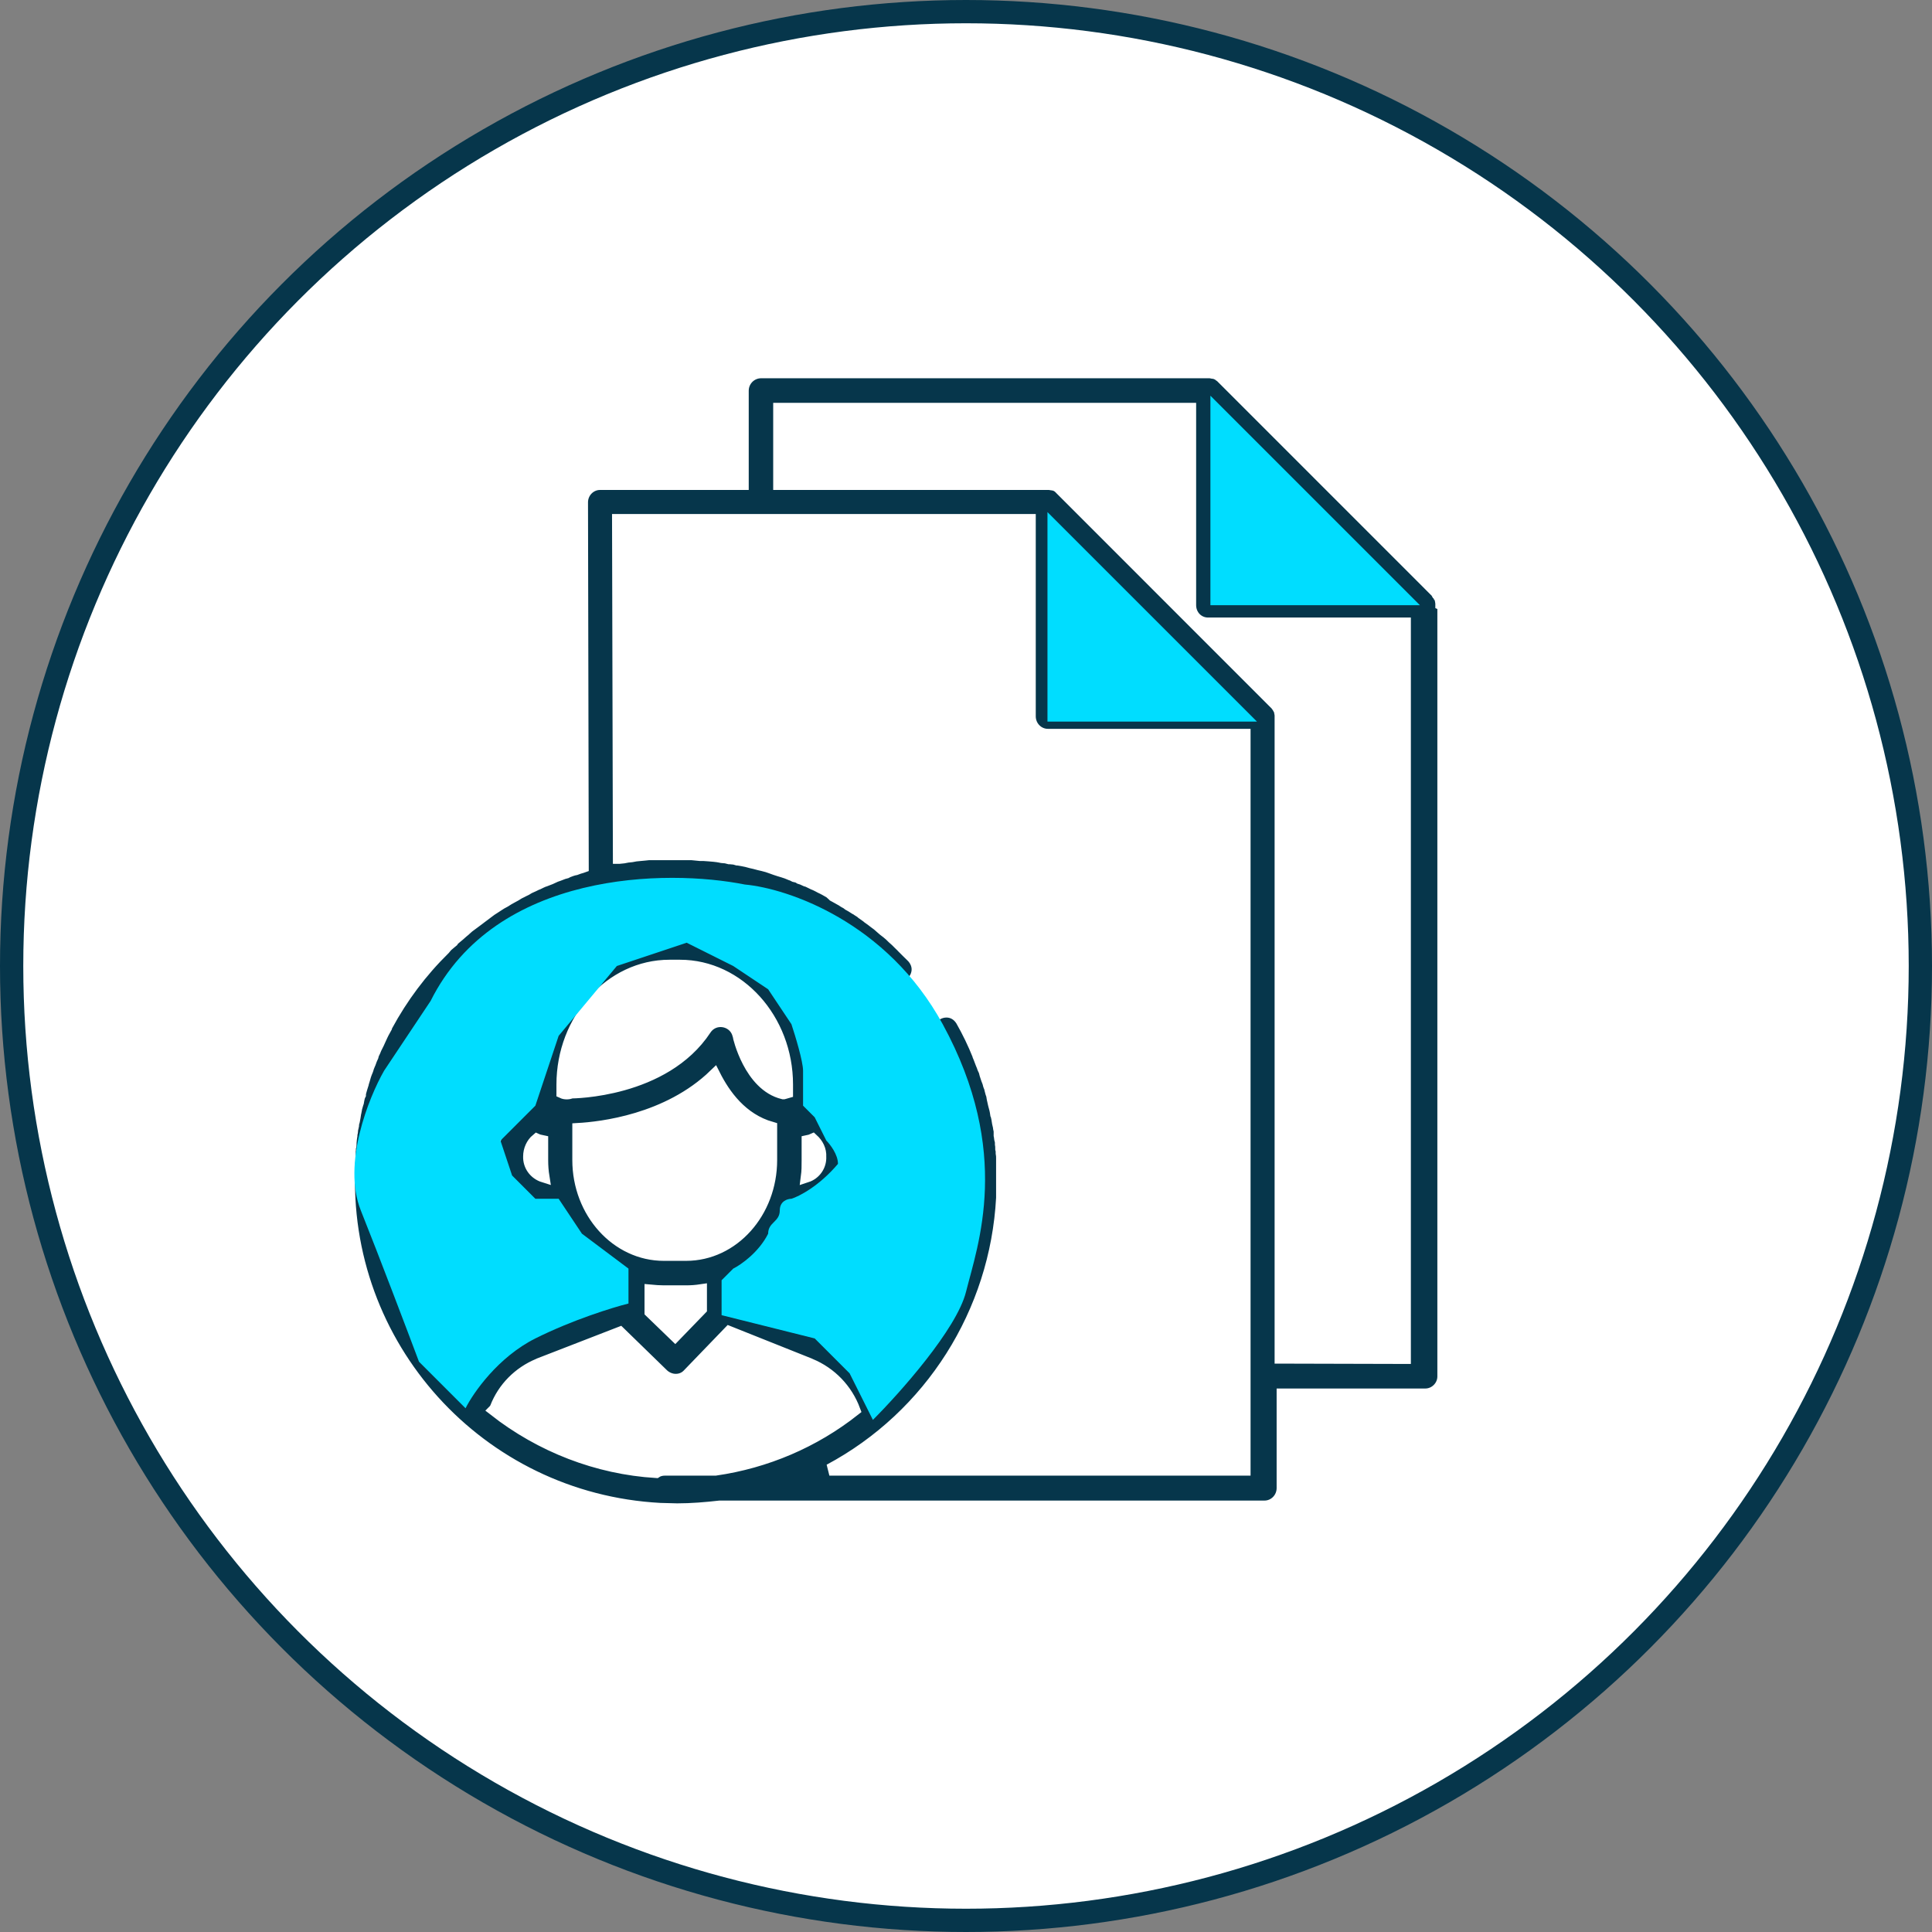 <?xml version="1.0" encoding="UTF-8"?> <svg xmlns="http://www.w3.org/2000/svg" width="83" height="83" viewBox="0 0 83 83" fill="none"><rect x="0" y="0" width="83" height="83" fill="#808080" stroke="none"/><circle cx="41.5" cy="41.5" r="41" fill="white" stroke="#06364B"></circle><path fill-rule="evenodd" clip-rule="evenodd" d="M28.776 41.132C25.848 41.132 23.459 43.506 23.459 46.453V48.091L23.927 47.935C23.999 47.899 24.068 47.881 24.137 47.881C24.191 47.881 28.62 47.863 30.607 45.09C30.755 44.894 30.969 44.8 31.183 44.8C31.491 44.8 31.799 44.999 31.883 45.355C31.897 45.441 32.423 47.533 34.079 47.899L34.13 47.917L34.583 48.055V46.453C34.583 43.52 32.212 41.132 29.284 41.132H28.776Z" fill="white"></path><path fill-rule="evenodd" clip-rule="evenodd" d="M27.783 55.244V56.429L29.019 57.633L30.313 56.306V55.262L29.98 55.277C29.824 55.295 29.701 55.295 29.563 55.295H28.515C28.392 55.295 28.254 55.295 28.095 55.277L27.783 55.244Z" fill="white"></path><path fill-rule="evenodd" clip-rule="evenodd" d="M30.68 45.808L30.401 46.014C28.201 47.848 25.029 47.881 24.888 47.881H24.87C24.801 47.863 24.732 47.863 24.663 47.848L24.261 47.689V48.352H22.376V50.534H24.311C24.663 52.575 26.425 54.072 28.516 54.072H29.564C31.637 54.072 33.398 52.589 33.765 50.549H35.649V48.37H33.837V47.707L33.435 47.848C33.359 47.87 33.29 47.885 33.224 47.885C33.181 47.885 33.141 47.877 33.101 47.863C32.163 47.656 31.412 47.062 30.854 46.101L30.68 45.808Z" fill="white"></path><path fill-rule="evenodd" clip-rule="evenodd" d="M31.306 57.023L29.458 58.923C29.353 59.046 29.197 59.097 29.019 59.097C28.863 59.097 28.726 59.046 28.602 58.941L26.667 57.056L23.108 58.452H23.075C22.219 58.818 21.538 59.481 21.172 60.336L21.085 60.547L21.259 60.703C23.51 62.533 26.246 63.45 28.987 63.45C31.723 63.45 34.464 62.533 36.711 60.703L36.903 60.547L36.801 60.318C36.432 59.463 35.736 58.8 34.88 58.452H34.862L31.306 57.023Z" fill="white"></path><path fill-rule="evenodd" clip-rule="evenodd" d="M52.688 18.635L59.263 25.21H52.688V18.635ZM45.783 23.43L52.358 30.006H45.783V29.987V23.43ZM29.212 41.481C31.742 41.481 33.819 43.786 33.819 46.592V46.94C33.764 46.958 33.713 46.958 33.659 46.976H33.645C32.195 46.628 31.724 44.519 31.724 44.5C31.644 44.098 31.299 43.873 30.955 43.873C30.712 43.873 30.469 43.986 30.314 44.221C28.534 46.925 24.59 46.94 24.54 46.94C24.478 46.969 24.413 46.98 24.347 46.98C24.282 46.98 24.217 46.969 24.155 46.94V46.592C24.155 43.786 26.232 41.481 28.759 41.481H29.212ZM23.057 48.948C23.126 48.98 23.213 48.999 23.3 49.017V49.836C23.3 50.082 23.318 50.325 23.354 50.55C22.97 50.43 22.709 50.082 22.724 49.68C22.724 49.401 22.847 49.122 23.057 48.948ZM34.917 48.948C35.127 49.14 35.265 49.401 35.247 49.698C35.265 50.082 35.022 50.43 34.656 50.55C34.688 50.307 34.688 50.082 34.688 49.836V49.017C34.775 48.999 34.848 48.98 34.917 48.948ZM30.694 46.175C31.133 47.045 31.865 48.074 33.137 48.44V49.836C33.137 52.087 31.499 53.917 29.476 53.917H28.516C26.493 53.917 24.837 52.087 24.837 49.836V48.495C25.794 48.44 28.672 48.129 30.694 46.175ZM30.121 55.421V56.237L29.005 57.39L27.939 56.36V55.436C28.131 55.454 28.324 55.469 28.516 55.469H29.476C29.697 55.469 29.9 55.454 30.121 55.421ZM51.137 17.555V25.997C51.137 26.432 51.467 26.78 51.902 26.78H60.362V58.346L55.008 58.332V30.774V30.756V30.723C55.008 30.687 54.99 30.651 54.99 30.633C54.99 30.6 54.972 30.564 54.972 30.531V30.513C54.957 30.477 54.939 30.444 54.921 30.426C54.903 30.39 54.885 30.357 54.867 30.339L54.852 30.321C54.834 30.285 54.816 30.267 54.78 30.234L45.555 21.006C45.537 20.991 45.504 20.955 45.486 20.937L45.468 20.919C45.432 20.904 45.417 20.886 45.381 20.868C45.345 20.85 45.327 20.85 45.294 20.832H45.258C45.24 20.832 45.207 20.814 45.171 20.814L45.084 20.799H33.467V17.555H51.137ZM44.247 22.332V30.774C44.247 31.209 44.594 31.561 45.015 31.561H53.475V63.145H35.631C39.973 60.826 42.782 56.378 43.043 51.46V51.373V51.075V50.934V50.883V50.691V50.568V50.517V50.307V50.202V50.133V49.923V49.749C43.043 49.698 43.043 49.626 43.025 49.539V49.524C43.025 49.47 43.025 49.419 43.007 49.365C43.007 49.332 43.007 49.227 42.992 49.158V49.122C42.992 49.086 42.992 49.035 42.974 48.98C42.956 48.948 42.956 48.843 42.938 48.774V48.719V48.614C42.938 48.545 42.906 48.477 42.906 48.408L42.869 48.248C42.851 48.129 42.833 48.005 42.8 47.9V47.937C42.782 47.813 42.764 47.69 42.728 47.571L42.695 47.447C42.677 47.36 42.659 47.291 42.641 47.204L42.626 47.117V47.081C42.59 46.994 42.572 46.925 42.554 46.853L42.521 46.715C42.485 46.646 42.467 46.574 42.452 46.505L42.398 46.367L42.329 46.157L42.293 46.016C42.26 45.947 42.224 45.878 42.206 45.809L42.155 45.686L42.068 45.457L42.032 45.37V45.356C41.822 44.83 41.579 44.326 41.3 43.837C41.137 43.576 40.897 43.464 40.662 43.464C40.147 43.464 39.647 43.993 39.955 44.605C40.202 45.041 40.412 45.494 40.6 45.965V45.983L40.618 46.034L40.705 46.244L40.742 46.349C40.778 46.418 40.792 46.487 40.829 46.559L40.865 46.661L40.934 46.853L40.97 46.976L41.021 47.168L41.057 47.291C41.071 47.342 41.09 47.411 41.108 47.483L41.144 47.603C41.158 47.676 41.176 47.745 41.195 47.813L41.231 47.937C41.249 48.042 41.264 48.143 41.3 48.248V48.266C41.318 48.371 41.336 48.459 41.35 48.564L41.369 48.719C41.369 48.774 41.387 48.825 41.405 48.894L41.423 48.98V49.035C41.423 49.104 41.438 49.158 41.438 49.227C41.456 49.296 41.438 49.296 41.456 49.332V49.365C41.456 49.437 41.474 49.488 41.474 49.557C41.474 49.611 41.474 49.644 41.492 49.68V49.698C41.492 49.767 41.492 49.818 41.492 49.89C41.51 49.941 41.492 49.995 41.492 50.046V50.22V50.376V50.568V50.604V50.709V50.883V50.952V51.057V51.3V51.373V51.387C41.35 54.443 40.078 57.335 37.932 59.517C37.392 58.434 36.468 57.614 35.352 57.161L31.691 55.697V54.947C32.858 54.352 33.764 53.341 34.254 52.105C34.322 52.123 34.409 52.138 34.482 52.138C35.805 52.105 36.852 51.007 36.816 49.68C36.816 48.701 36.258 47.813 35.37 47.411V46.574C35.37 42.913 32.615 39.93 29.212 39.93H28.777C25.377 39.93 22.622 42.913 22.622 46.574V47.411C21.73 47.813 21.154 48.701 21.172 49.68C21.14 50.989 22.183 52.087 23.51 52.123C23.579 52.123 23.666 52.105 23.738 52.087C24.242 53.341 25.185 54.37 26.406 54.965V55.661L22.622 57.143C21.506 57.582 20.581 58.419 20.038 59.499C17.598 57.005 16.308 53.587 16.482 50.115V50.082V50.028V49.995C16.482 49.923 16.482 49.854 16.5 49.767V49.68V49.575C16.5 49.524 16.5 49.47 16.515 49.419C16.515 49.383 16.515 49.365 16.515 49.332V49.278C16.515 49.209 16.533 49.158 16.533 49.086L16.551 48.98V48.93C16.551 48.879 16.569 48.806 16.587 48.756L16.605 48.6C16.605 48.545 16.638 48.477 16.638 48.422L16.674 48.266C16.692 48.216 16.692 48.161 16.707 48.092C16.725 48.024 16.725 47.987 16.743 47.955C16.743 47.9 16.761 47.831 16.779 47.777L16.794 47.708L16.812 47.621C16.83 47.571 16.848 47.498 16.866 47.429L16.884 47.378L16.899 47.309C16.935 47.204 16.953 47.117 16.986 47.012V46.994C17.022 46.889 17.058 46.784 17.091 46.697L17.127 46.592C17.145 46.523 17.178 46.454 17.196 46.367L17.25 46.262L17.319 46.07L17.37 45.947L17.439 45.755L17.493 45.649L17.58 45.457L17.631 45.356L17.718 45.164L17.772 45.059L17.877 44.867L17.91 44.812V44.798C18.486 43.696 19.237 42.703 20.125 41.833L20.143 41.815L20.179 41.76L20.23 41.728L20.335 41.623L20.404 41.554L20.476 41.499L20.563 41.412L20.65 41.343L20.683 41.307L20.788 41.202L20.875 41.133L20.911 41.115L21.035 41.01L21.154 40.908L21.277 40.821L21.401 40.731L21.52 40.629L21.643 40.542L21.785 40.452L21.904 40.365L22.028 40.278L22.165 40.191L22.289 40.104L22.43 40.017L22.568 39.948L22.691 39.861L22.829 39.792H22.847L22.97 39.72L23.075 39.669L23.108 39.651L23.231 39.582L23.336 39.527L23.423 39.495L23.51 39.441L23.615 39.39L23.702 39.353L23.807 39.303L23.945 39.248H23.963L24.155 39.161L24.366 39.074L24.434 39.042L24.54 39.005L24.663 38.973L24.764 38.937L24.837 38.9L24.956 38.868L25.043 38.831L25.13 38.813L25.253 38.763L25.427 38.708C25.533 38.763 25.638 38.781 25.743 38.781C25.968 38.781 26.196 38.676 26.334 38.484L26.475 38.465H26.511L26.631 38.429L26.805 38.397L26.964 38.379L27.138 38.36L27.276 38.324L27.45 38.31L27.591 38.291L27.765 38.273H27.921L28.095 38.255H29.23L29.563 38.273L29.893 38.291H30.034L30.208 38.31L30.401 38.324L30.538 38.342L30.625 38.36H30.73L30.872 38.397L30.973 38.415H31.028L31.183 38.429L31.307 38.465H31.339L31.517 38.502L31.655 38.534L31.829 38.571L31.97 38.603L32.144 38.639L32.282 38.694L32.441 38.726L32.597 38.781L32.753 38.831L32.894 38.868L33.05 38.919L33.188 38.973L33.347 39.024L33.38 39.042L33.485 39.093L33.608 39.129L33.695 39.161L33.782 39.198L33.906 39.267L33.974 39.285L34.08 39.339L34.185 39.39L34.272 39.426L34.359 39.459L34.482 39.527L34.569 39.564L34.638 39.6L34.83 39.705L35.022 39.806L35.054 39.825L35.178 39.897L35.283 39.966L35.352 39.999L35.457 40.071L35.544 40.122L35.631 40.176L35.718 40.227L35.841 40.314L35.859 40.332L35.979 40.401L36.084 40.47L36.138 40.506L36.225 40.575L36.345 40.662L36.363 40.68L36.486 40.767L36.609 40.854L36.729 40.959L36.852 41.046L36.976 41.151L37.095 41.256L37.2 41.361L37.324 41.467L37.429 41.554H37.447L37.548 41.659L37.653 41.76L37.69 41.797L37.777 41.883L37.882 41.989L37.987 42.094L38.074 42.181L38.092 42.213C38.255 42.376 38.436 42.442 38.614 42.442C39.194 42.442 39.705 41.724 39.223 41.151L39.208 41.133L39.103 41.028L38.98 40.908L38.857 40.785L38.77 40.698L38.737 40.662L38.614 40.542L38.491 40.419L38.353 40.296L38.23 40.176L38.106 40.071L37.969 39.966L37.827 39.843L37.708 39.738L37.566 39.633L37.429 39.527L37.287 39.426L37.269 39.408L37.15 39.321L37.026 39.234L36.99 39.198L36.852 39.111L36.729 39.024H36.711L36.573 38.937L36.45 38.868L36.381 38.813L36.258 38.745L36.153 38.676L36.084 38.639L35.964 38.571L35.805 38.484L35.787 38.465L35.649 38.342L35.439 38.223L35.334 38.168L35.265 38.136L35.127 38.063L35.022 38.012L34.935 37.976L34.794 37.907L34.688 37.856L34.62 37.838L34.464 37.766L34.359 37.733L34.272 37.679L34.13 37.646L34.025 37.592L33.974 37.577L33.8 37.505L33.645 37.454L33.467 37.4L33.311 37.349L33.119 37.28L32.963 37.226L32.771 37.175L32.615 37.139L32.423 37.088L32.264 37.052L32.075 37.001L31.898 36.965L31.705 36.932H31.673L31.549 36.896L31.357 36.878H31.325L31.183 36.842L31.009 36.827L30.922 36.809L30.817 36.791L30.662 36.773L30.451 36.755L30.241 36.74H30.085L29.719 36.704H27.87L27.697 36.722L27.504 36.74L27.349 36.755H27.331L27.138 36.791L26.964 36.809L26.79 36.842L26.613 36.86H26.58L26.544 22.332H44.247ZM31.325 57.216L34.775 58.593L34.812 58.611C35.7 58.977 36.381 59.691 36.711 60.579C34.968 61.957 32.909 62.83 30.73 63.145H28.552C28.429 63.145 28.287 63.178 28.186 63.247C25.656 63.091 23.231 62.149 21.227 60.579C21.259 60.547 21.277 60.51 21.295 60.474C21.625 59.622 22.289 58.959 23.126 58.611L23.162 58.593L26.631 57.248L28.479 59.046C28.621 59.184 28.831 59.271 29.02 59.271H29.038C29.248 59.271 29.44 59.184 29.578 59.028L31.325 57.216ZM32.702 16C32.264 16 31.916 16.352 31.916 16.787V20.799H25.776C25.359 20.799 25.011 21.147 25.011 21.582L25.043 37.244L24.993 37.262L24.869 37.298L24.732 37.349L24.645 37.367L24.54 37.4L24.398 37.454L24.329 37.49L24.206 37.523L24.068 37.577L23.981 37.61L23.876 37.646L23.648 37.751L23.423 37.838H23.405L23.249 37.907L23.108 37.976L23.057 37.994L22.916 38.063L22.796 38.117L22.724 38.15L22.604 38.223L22.463 38.291L22.43 38.31L22.289 38.379L22.151 38.465L21.991 38.552L21.835 38.639L21.698 38.726L21.538 38.813L21.401 38.9L21.241 39.005L21.103 39.093L20.962 39.198L20.824 39.303L20.683 39.408L20.545 39.513L20.404 39.618L20.266 39.72L20.125 39.825L19.987 39.948L19.969 39.966L19.864 40.053L19.726 40.176L19.708 40.191L19.603 40.278L19.48 40.383L19.447 40.437L19.342 40.524L19.218 40.629L19.186 40.662L19.113 40.749L19.099 40.767C18.102 41.746 17.283 42.844 16.62 44.066L16.605 44.08L16.587 44.134V44.153L16.464 44.377L16.413 44.482L16.308 44.711L16.254 44.83L16.148 45.041L16.098 45.164C16.061 45.233 16.029 45.301 16.011 45.389L15.956 45.512C15.924 45.581 15.906 45.668 15.869 45.736L15.819 45.86C15.8 45.947 15.768 46.016 15.732 46.102L15.695 46.208C15.663 46.331 15.627 46.436 15.59 46.559V46.574C15.558 46.679 15.521 46.784 15.489 46.907L15.471 46.994V47.03C15.434 47.099 15.416 47.186 15.402 47.255L15.384 47.36L15.366 47.411C15.347 47.483 15.329 47.552 15.311 47.603L15.279 47.777C15.26 47.831 15.26 47.9 15.242 47.987L15.21 48.161C15.192 48.216 15.173 48.285 15.173 48.353C15.155 48.422 15.155 48.477 15.137 48.527C15.137 48.6 15.123 48.669 15.105 48.738V48.792L15.086 48.912C15.086 48.98 15.068 49.035 15.068 49.104V49.158C15.068 49.191 15.068 49.245 15.05 49.278C15.032 49.332 15.05 49.401 15.032 49.452V49.557V49.662C15.032 49.749 15.032 49.836 15.018 49.923V49.977V50.046C14.633 57.806 20.596 64.4 28.36 64.816C28.603 64.816 28.846 64.835 29.092 64.835C29.701 64.835 30.314 64.784 30.922 64.715H54.327C54.747 64.715 55.095 64.363 55.095 63.928V59.901H61.235C61.652 59.901 62 59.55 62 59.133V25.997L61.913 25.96V25.924C61.913 25.892 61.898 25.855 61.898 25.837C61.898 25.805 61.88 25.768 61.88 25.732V25.718C61.862 25.681 61.844 25.645 61.826 25.631C61.812 25.594 61.793 25.558 61.775 25.54L61.757 25.526C61.739 25.489 61.721 25.471 61.706 25.439L52.478 16.21C52.446 16.192 52.427 16.16 52.391 16.141L52.373 16.123C52.34 16.105 52.322 16.091 52.286 16.073L52.199 16.036H52.181C52.148 16.036 52.112 16.018 52.079 16.018L51.992 16H32.702Z" fill="#06364B" stroke="white" stroke-width="0.5"></path><g style="mix-blend-mode:darken"><path fill-rule="evenodd" clip-rule="evenodd" d="M52 17V26H61L52 17Z" fill="#00DDFF"></path></g><g style="mix-blend-mode:darken"><path fill-rule="evenodd" clip-rule="evenodd" d="M45 22V31H54L45 22Z" fill="#00DDFF"></path></g><g style="mix-blend-mode:darken"><path d="M23 57.5C21.4 58.3 20.333 59.834 20 60.5L18 58.5C17.5 57.167 16.3 54 15.5 52C14.7 50 15.833 47.167 16.5 46L18.5 43C21.3 37.4 28.666 37.334 32 38C33.833 38.167 38.1 39.6 40.5 44C43.5 49.5 42 53.5 41.5 55.5C41.1 57.1 38.666 59.834 37.5 61L36.5 59L36 58.5L35 57.5L31 56.5V55L31.5 54.5C31.833 54.334 32.6 53.8 33 53C33 52.5 33.5 52.5 33.5 52C33.5 51.6 33.833 51.5 34 51.5C34.333 51.396 35.2 50.95 36 50C36 49.6 35.666 49.167 35.5 49L35 48L34.5 47.5V46C34.5 45.6 34.166 44.5 34 44L33 42.5L31.5 41.5L29.5 40.5L26.5 41.5L24 44.5L23 47.5L21.5 49L22 50.5L23 51.5H24L25 53L27 54.5V56C26.333 56.167 24.6 56.7 23 57.5Z" fill="#00DDFF"></path></g></svg> 